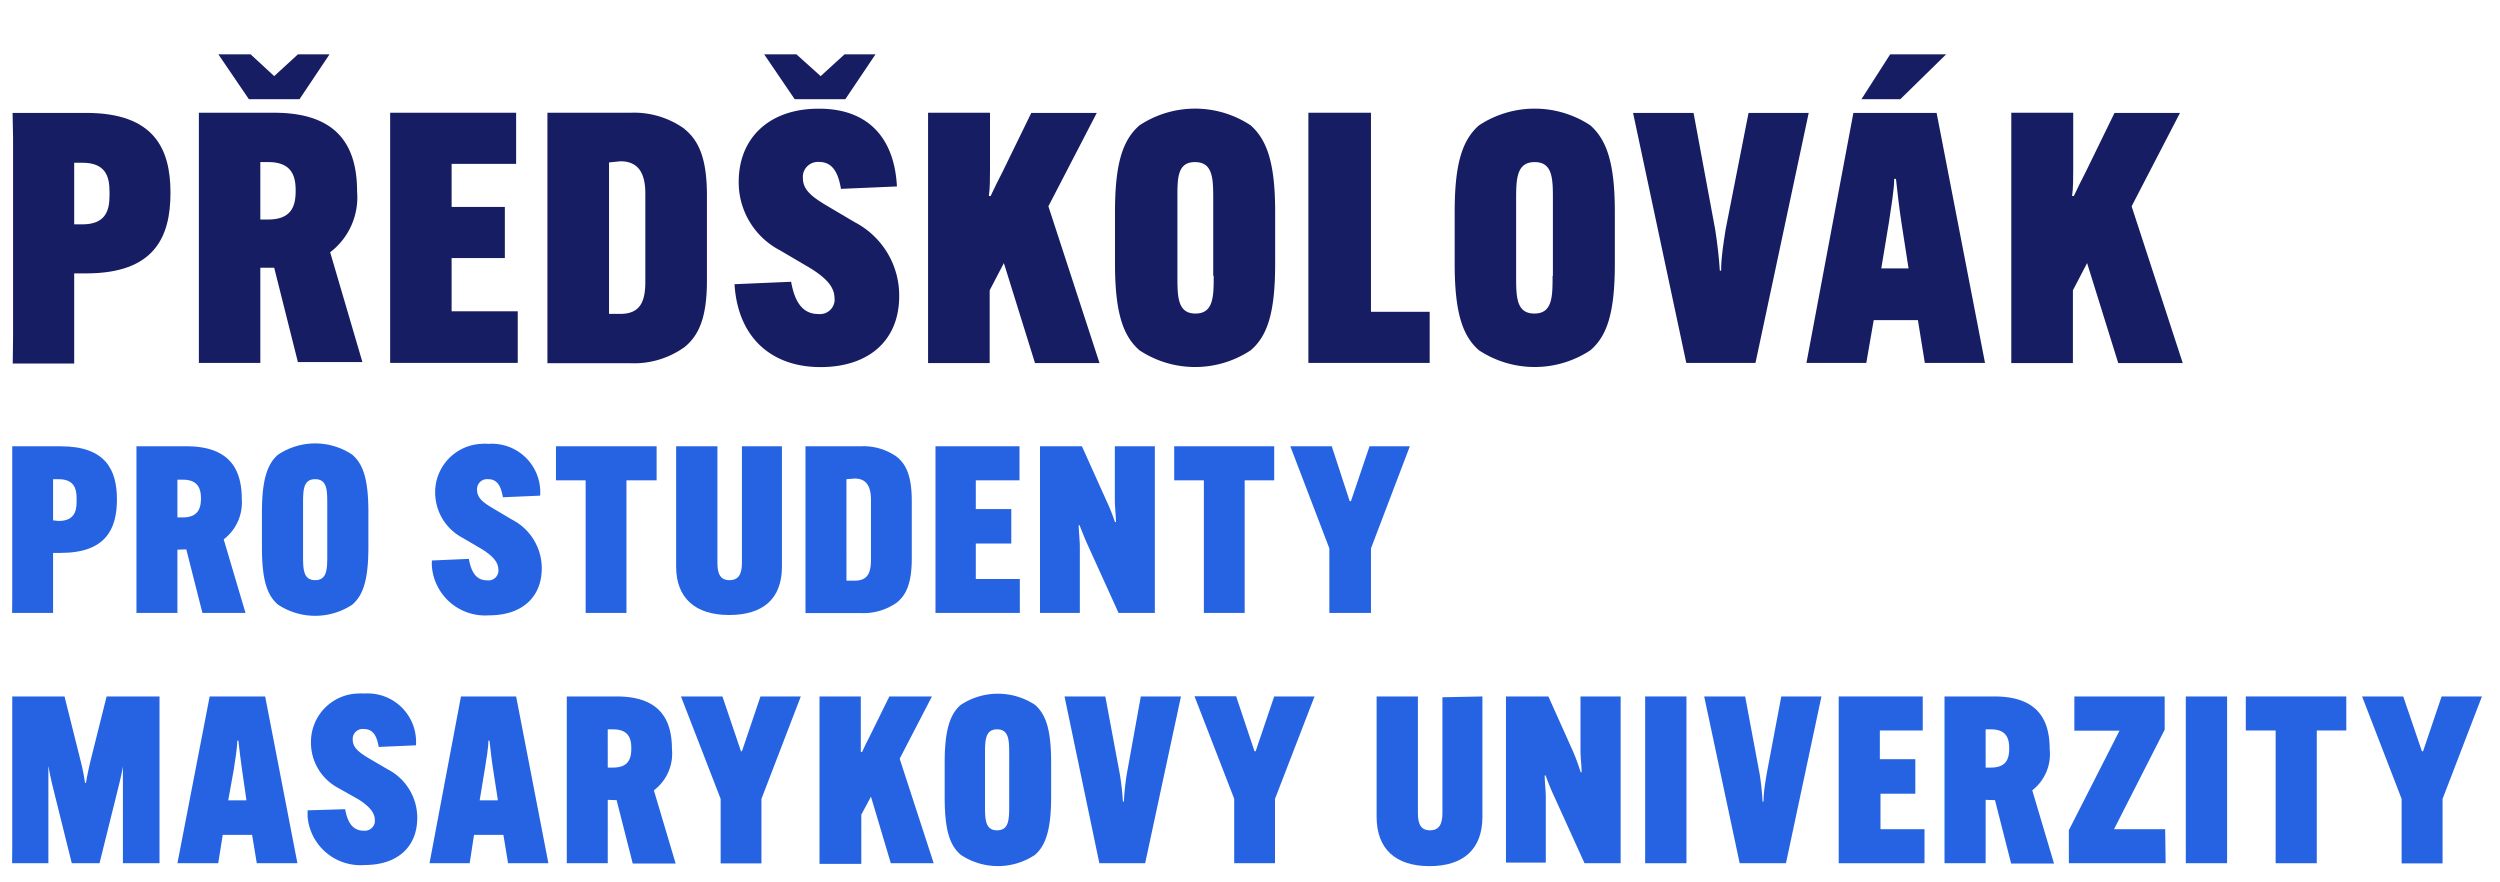 <svg xmlns="http://www.w3.org/2000/svg" width="155" height="54.7" viewBox="0 0 155 54.7"><g><g><path d="M.76,37V27.67h3c2.79,0,3.49,1.46,3.49,3.3v0c0,1.84-.7,3.31-3.49,3.31H3.29V38H.75Zm2.86-4.7c.93,0,1.13-.53,1.13-1.19V30.9c0-.67-.2-1.19-1.13-1.19H3.29v2.55Z" style="fill:#2563e2"/><path d="M11,34.08V38H8.46l0-1V28.73l0-1.06h3.1c2.73,0,3.43,1.49,3.43,3.27v0a2.87,2.87,0,0,1-1.12,2.5L15.22,38H12.55l-1-3.94Zm0-2h.32c.94,0,1.14-.53,1.14-1.18v0c0-.62-.2-1.16-1.13-1.16H11Z" style="fill:#2563e2"/><path d="M17.24,37.49c-.68-.58-1-1.52-1-3.58V31.76c0-2,.33-3,1-3.57a4.14,4.14,0,0,1,4.6,0c.68.59,1,1.53,1,3.57v2.15c0,2.06-.33,3-1,3.58a4.18,4.18,0,0,1-4.6,0m3.05-3.08V31.27c0-.86,0-1.56-.75-1.56s-.75.7-.75,1.56v3.14c0,.85,0,1.56.75,1.56s.75-.71.75-1.56" style="fill:#2563e2"/><path d="M29.07,34.65c.16.92.52,1.33,1.13,1.33a.62.62,0,0,0,.7-.52.56.56,0,0,0,0-.13c0-.42-.26-.8-1-1.27l-1.21-.71a3.18,3.18,0,0,1-1.71-2.83,3,3,0,0,1,2.87-3,2,2,0,0,1,.43,0,3,3,0,0,1,3.21,2.8,2.8,2.8,0,0,1,0,.41l-2.31.1c-.12-.7-.35-1.12-.91-1.12a.62.62,0,0,0-.69.55.49.49,0,0,0,0,.12c0,.46.32.74.94,1.11l1.23.73a3.39,3.39,0,0,1,1.84,3c0,1.85-1.27,2.93-3.26,2.93a3.31,3.31,0,0,1-3.55-3,2.67,2.67,0,0,1,0-.4Z" style="fill:#2563e2"/><path d="M38.84,29.78V38H36.31V29.78H34.47V27.67h6.24v2.11Z" style="fill:#2563e2"/><path d="M48.48,27.67l0,1.06v6.4c0,2-1.17,3-3.28,3s-3.28-1.07-3.28-3v-6.4l0-1.06h2.56v7.24c0,.68.19,1.06.75,1.06s.77-.38.77-1.06V28.73l0-1.06Z" style="fill:#2563e2"/><path d="M55.6,28.32c.6.48.93,1.23.93,2.75v3.54c0,1.52-.33,2.27-.93,2.75a3.57,3.57,0,0,1-2.24.65H49.94V27.67h3.42a3.57,3.57,0,0,1,2.24.65m-3.12,1.39V36H53c.85,0,1-.56,1-1.33V31c0-.67-.17-1.33-1-1.33Z" style="fill:#2563e2"/><path d="M60.5,33.7v2.2h2.73V38H58L58,37V28.73l0-1.06h5.21v2.11H60.5v1.78h2.2V33.7Z" style="fill:#2563e2"/><path d="M67.08,27.67l1.52,3.38a12.53,12.53,0,0,1,.53,1.32h.06c0-.38-.07-.94-.07-1.35V27.67h2.48V38H69.35l-1.87-4.12c-.23-.49-.42-1-.55-1.32h-.05c0,.38.07.94.07,1.35V38H64.48V27.67Z" style="fill:#2563e2"/><path d="M77.17,29.78V38H74.64V29.78H72.8V27.67H79v2.11Z" style="fill:#2563e2"/><path d="M83.68,31.07h.08l1.15-3.4h2.5L85,34v4H82.42l0-1V34L80,27.67h2.57Z" style="fill:#2563e2"/><path d="M.76,52.47V43.18H4l1,4a12.58,12.58,0,0,1,.27,1.36h.06c.06-.39.18-.93.28-1.36l1-4H9.89l0,1.06v8.23l0,1.05H7.62V48.88c0-.42,0-1,0-1.36H7.62c-.06.38-.19.93-.29,1.33L6.17,53.52H4.45L3.29,48.85c-.1-.4-.23-1-.28-1.33H3c0,.38,0,.94,0,1.36v3.59l0,1.05H.75Z" style="fill:#2563e2"/><path d="M13.53,53.52H11l2-10.34h3.44l2,10.34H15.92l-.29-1.76H13.81Zm.62-3.9h1.13L15,47.68c-.08-.56-.17-1.3-.22-1.76h-.07c0,.46-.13,1.2-.21,1.76Z" style="fill:#2563e2"/><path d="M21.4,50.17c.16.91.53,1.33,1.13,1.33a.63.63,0,0,0,.71-.52v-.13c0-.42-.26-.8-1-1.28L21,48.87A3.18,3.18,0,0,1,19.28,46a3,3,0,0,1,2.87-3,3.1,3.1,0,0,1,.43,0,3,3,0,0,1,3.21,2.8,2.81,2.81,0,0,1,0,.41l-2.31.1c-.12-.69-.35-1.11-.92-1.11a.62.62,0,0,0-.69.54v.12c0,.46.32.74.94,1.12l1.23.72a3.38,3.38,0,0,1,1.83,3c0,1.85-1.27,2.93-3.25,2.93a3.29,3.29,0,0,1-3.55-3c0-.13,0-.26,0-.39Z" style="fill:#2563e2"/><path d="M29.12,53.52H26.63l1.95-10.34H32l2,10.34H31.5l-.29-1.76H29.39Zm.62-3.9h1.13l-.3-1.94c-.09-.56-.17-1.3-.22-1.76h-.07c0,.46-.13,1.2-.22,1.76Z" style="fill:#2563e2"/><path d="M37.68,49.59v2.88l0,1.05H35.14V43.18h3.09c2.73,0,3.43,1.49,3.43,3.27v0A2.84,2.84,0,0,1,40.54,49l1.35,4.54H39.23l-1-3.93Zm0-2H38c.94,0,1.14-.52,1.14-1.17v-.05c0-.62-.2-1.15-1.13-1.15h-.33Z" style="fill:#2563e2"/><path d="M45.94,46.58H46l1.15-3.4h2.5l-2.44,6.35v4H44.68l0-1.06V49.53l-2.46-6.35h2.57Z" style="fill:#2563e2"/><path d="M57.78,43.18l-2,3.86,2.11,6.48H55.23L54,49.39l-.6,1.12v2l0,1.05H50.81V43.18h2.56v2.34c0,.34,0,.78,0,1.1h.08c.13-.29.31-.66.49-1l1.2-2.44Z" style="fill:#2563e2"/><path d="M59.57,53c-.68-.58-1-1.52-1-3.57V47.27c0-2,.33-3,1-3.57a4.18,4.18,0,0,1,4.6,0c.68.6,1,1.54,1,3.57v2.16c0,2-.34,3-1,3.57a4.14,4.14,0,0,1-4.6,0m3-3.08V46.78c0-.85,0-1.56-.75-1.56s-.75.71-.75,1.56v3.14c0,.85,0,1.56.75,1.56s.75-.71.75-1.56" style="fill:#2563e2"/><path d="M70.73,43.18h2.49L71,53.52H68.16L66,43.18h2.53l.9,4.82a16.68,16.68,0,0,1,.19,1.7h.06a16.05,16.05,0,0,1,.18-1.7Z" style="fill:#2563e2"/><path d="M77.78,46.58h.07L79,43.18h2.5l-2.45,6.35v2.93l0,1.06H76.52v-4l-2.46-6.35h2.58Z" style="fill:#2563e2"/><path d="M91.91,43.18l0,1.06v6.4c0,2-1.17,3.06-3.28,3.06s-3.28-1.07-3.28-3.06v-6.4l0-1.06h2.56v7.24c0,.68.19,1.06.75,1.06s.77-.38.77-1.06V44.23l0-1Z" style="fill:#2563e2"/><path d="M96,43.18l1.52,3.39A12.37,12.37,0,0,1,98,47.88h.06c0-.37-.07-.94-.07-1.34v-2.3l0-1.06h2.49V53.52H98.24L96.37,49.4c-.23-.49-.41-.95-.54-1.32h-.06c0,.38.07.94.07,1.35v3l0,1.05H93.37V43.18Z" style="fill:#2563e2"/><path d="M104.56,43.18V53.52H102V43.18Z" style="fill:#2563e2"/><path d="M110.44,43.18h2.49l-2.2,10.34h-2.87l-2.2-10.34h2.54l.9,4.82a16.63,16.63,0,0,1,.18,1.7h.06c0-.57.1-1.14.19-1.7Z" style="fill:#2563e2"/><path d="M116.59,49.21v2.2h2.73v2.11H114V43.18h5.21v2.11h-2.66v1.78h2.2v2.14Z" style="fill:#2563e2"/><path d="M123.11,49.59v3.93h-2.55V43.18h3.09c2.73,0,3.43,1.49,3.43,3.27v0A2.84,2.84,0,0,1,126,49l1.35,4.54h-2.66l-1-3.93Zm0-2h.32c.94,0,1.14-.52,1.14-1.17v-.05c0-.62-.2-1.15-1.13-1.15h-.33Z" style="fill:#2563e2"/><path d="M134.27,53.52h-6V51.47l3.14-6.17h-2.8V43.18h5.6v2.06l-3.14,6.17h3.17Z" style="fill:#2563e2"/><path d="M138.08,43.18V53.52h-2.56l0-1.05V44.24l0-1.06Z" style="fill:#2563e2"/><path d="M143.64,45.29v7.18l0,1.05h-2.55l0-1.05V45.29h-1.85V43.18h6.23v2.11Z" style="fill:#2563e2"/><path d="M150.16,46.58h.07l1.15-3.4h2.5l-2.44,6.35v4H148.9v-4l-2.45-6.35H149Z" style="fill:#2563e2"/><path d="M.81,20.91V8.58L.78,7H5.34c4.19,0,5.23,2.19,5.23,4.95v0c0,2.76-1,5-5.23,5H4.6v4l0,1.59H.79Zm4.29-7c1.39,0,1.69-.78,1.69-1.78v-.26c0-1-.3-1.78-1.69-1.78H4.6v3.82Z" style="fill:#161d63"/><path d="M16.14,16.6v4.31l0,1.59H12.33l0-1.59V8.58l0-1.59H17c4.1,0,5.14,2.24,5.14,4.9v0a4.28,4.28,0,0,1-1.67,3.75l2,6.81h-4L17,16.6ZM20.43,3.37,18.57,6.15H15.43L13.54,3.37h2L17,4.72l1.47-1.35ZM16.14,13.61h.48c1.41,0,1.71-.78,1.71-1.76v-.07c0-.93-.3-1.73-1.69-1.73h-.5Z" style="fill:#161d63"/><path d="M28,16v3.3h4.1V22.5H24.19l0-1.58V8.58l0-1.59H32v3.17H28v2.67h3.3V16Z" style="fill:#161d63"/><path d="M42.44,8c.89.72,1.39,1.84,1.39,4.12V17.4c0,2.28-.5,3.4-1.39,4.12a5.37,5.37,0,0,1-3.36,1H33.94l0-1.59V8.58l0-1.59h5.14a5.37,5.37,0,0,1,3.36,1m-4.68,2.08v9.39h.71c1.28,0,1.54-.85,1.54-2V12c0-1-.26-2-1.54-2Z" style="fill:#161d63"/><path d="M49.05,17.47c.24,1.36.78,2,1.69,2a.91.91,0,0,0,1-.78.61.61,0,0,0,0-.19c0-.63-.39-1.2-1.56-1.91l-1.82-1.07a4.75,4.75,0,0,1-2.56-4.25c0-2.71,1.89-4.55,5-4.53,2.82,0,4.64,1.6,4.81,4.82l-3.47.15c-.17-1-.52-1.67-1.36-1.67a.94.94,0,0,0-1,.82,1.09,1.09,0,0,0,0,.18c0,.69.48,1.11,1.41,1.67L53,13.78a5.12,5.12,0,0,1,2.75,4.58c0,2.77-1.91,4.4-4.88,4.4S45.75,21,45.54,17.62Zm5.23-14.1L52.41,6.15H49.27L47.38,3.37h2l1.5,1.35,1.48-1.35Z" style="fill:#161d63"/><path d="M68,7l-3,5.79,3.17,9.72h-4l-1.93-6.2L61.36,18v2.92l0,1.59H57.54l0-1.59V8.58l0-1.59h3.84l0,1.59v1.93c0,.5,0,1.17-.07,1.64h.11c.2-.43.48-1,.74-1.5L63.94,7Z" style="fill:#161d63"/><path d="M70.65,21.72c-1-.87-1.52-2.28-1.52-5.36V13.13c0-3.06.5-4.47,1.52-5.36a6.25,6.25,0,0,1,6.89,0c1,.89,1.52,2.3,1.52,5.36v3.23c0,3.08-.5,4.49-1.52,5.36a6.25,6.25,0,0,1-6.89,0m4.57-4.62V12.39c0-1.28,0-2.34-1.13-2.34S73,11.11,73,12.39V17.1c0,1.28,0,2.34,1.12,2.34s1.13-1.06,1.13-2.34" style="fill:#161d63"/><path d="M81.12,22.5l0-1.59V8.58l0-1.59H85l0,1.59V19.33h3.64V22.5Z" style="fill:#161d63"/><path d="M91.7,21.72c-1-.87-1.51-2.28-1.51-5.36V13.13c0-3.06.5-4.47,1.51-5.36a6.27,6.27,0,0,1,6.9,0c1,.89,1.52,2.3,1.52,5.36v3.23c0,3.08-.5,4.49-1.52,5.36a6.27,6.27,0,0,1-6.9,0m4.58-4.62V12.39c0-1.28,0-2.34-1.13-2.34S94,11.11,94,12.39V17.1c0,1.28,0,2.34,1.13,2.34s1.13-1.06,1.13-2.34" style="fill:#161d63"/><path d="M108.41,7h3.73l-3.3,15.5h-4.29L101.25,7H105l1.34,7.22c.13.8.24,1.78.29,2.56h.08c0-.86.15-1.71.28-2.56Z" style="fill:#161d63"/><path d="M115.71,22.5H112L114.91,7h5.16l3,15.5h-3.73l-.43-2.65h-2.74Zm-.3-16.35,1.78-2.78h3.47l-2.84,2.78Zm1.23,10.49h1.69l-.45-2.9c-.13-.85-.26-2-.33-2.65h-.11c0,.7-.2,1.8-.32,2.65Z" style="fill:#161d63"/><path d="M135.16,7l-3,5.79,3.17,9.72h-4l-1.93-6.2L128.52,18v2.92l0,1.59H124.7l0-1.59V8.58l0-1.59h3.84l0,1.59v1.93c0,.5,0,1.17-.07,1.64h.11c.2-.43.48-1,.74-1.5L131.1,7Z" style="fill:#161d63"/><rect width="155" height="54.52" style="fill:none"/></g></g></svg>